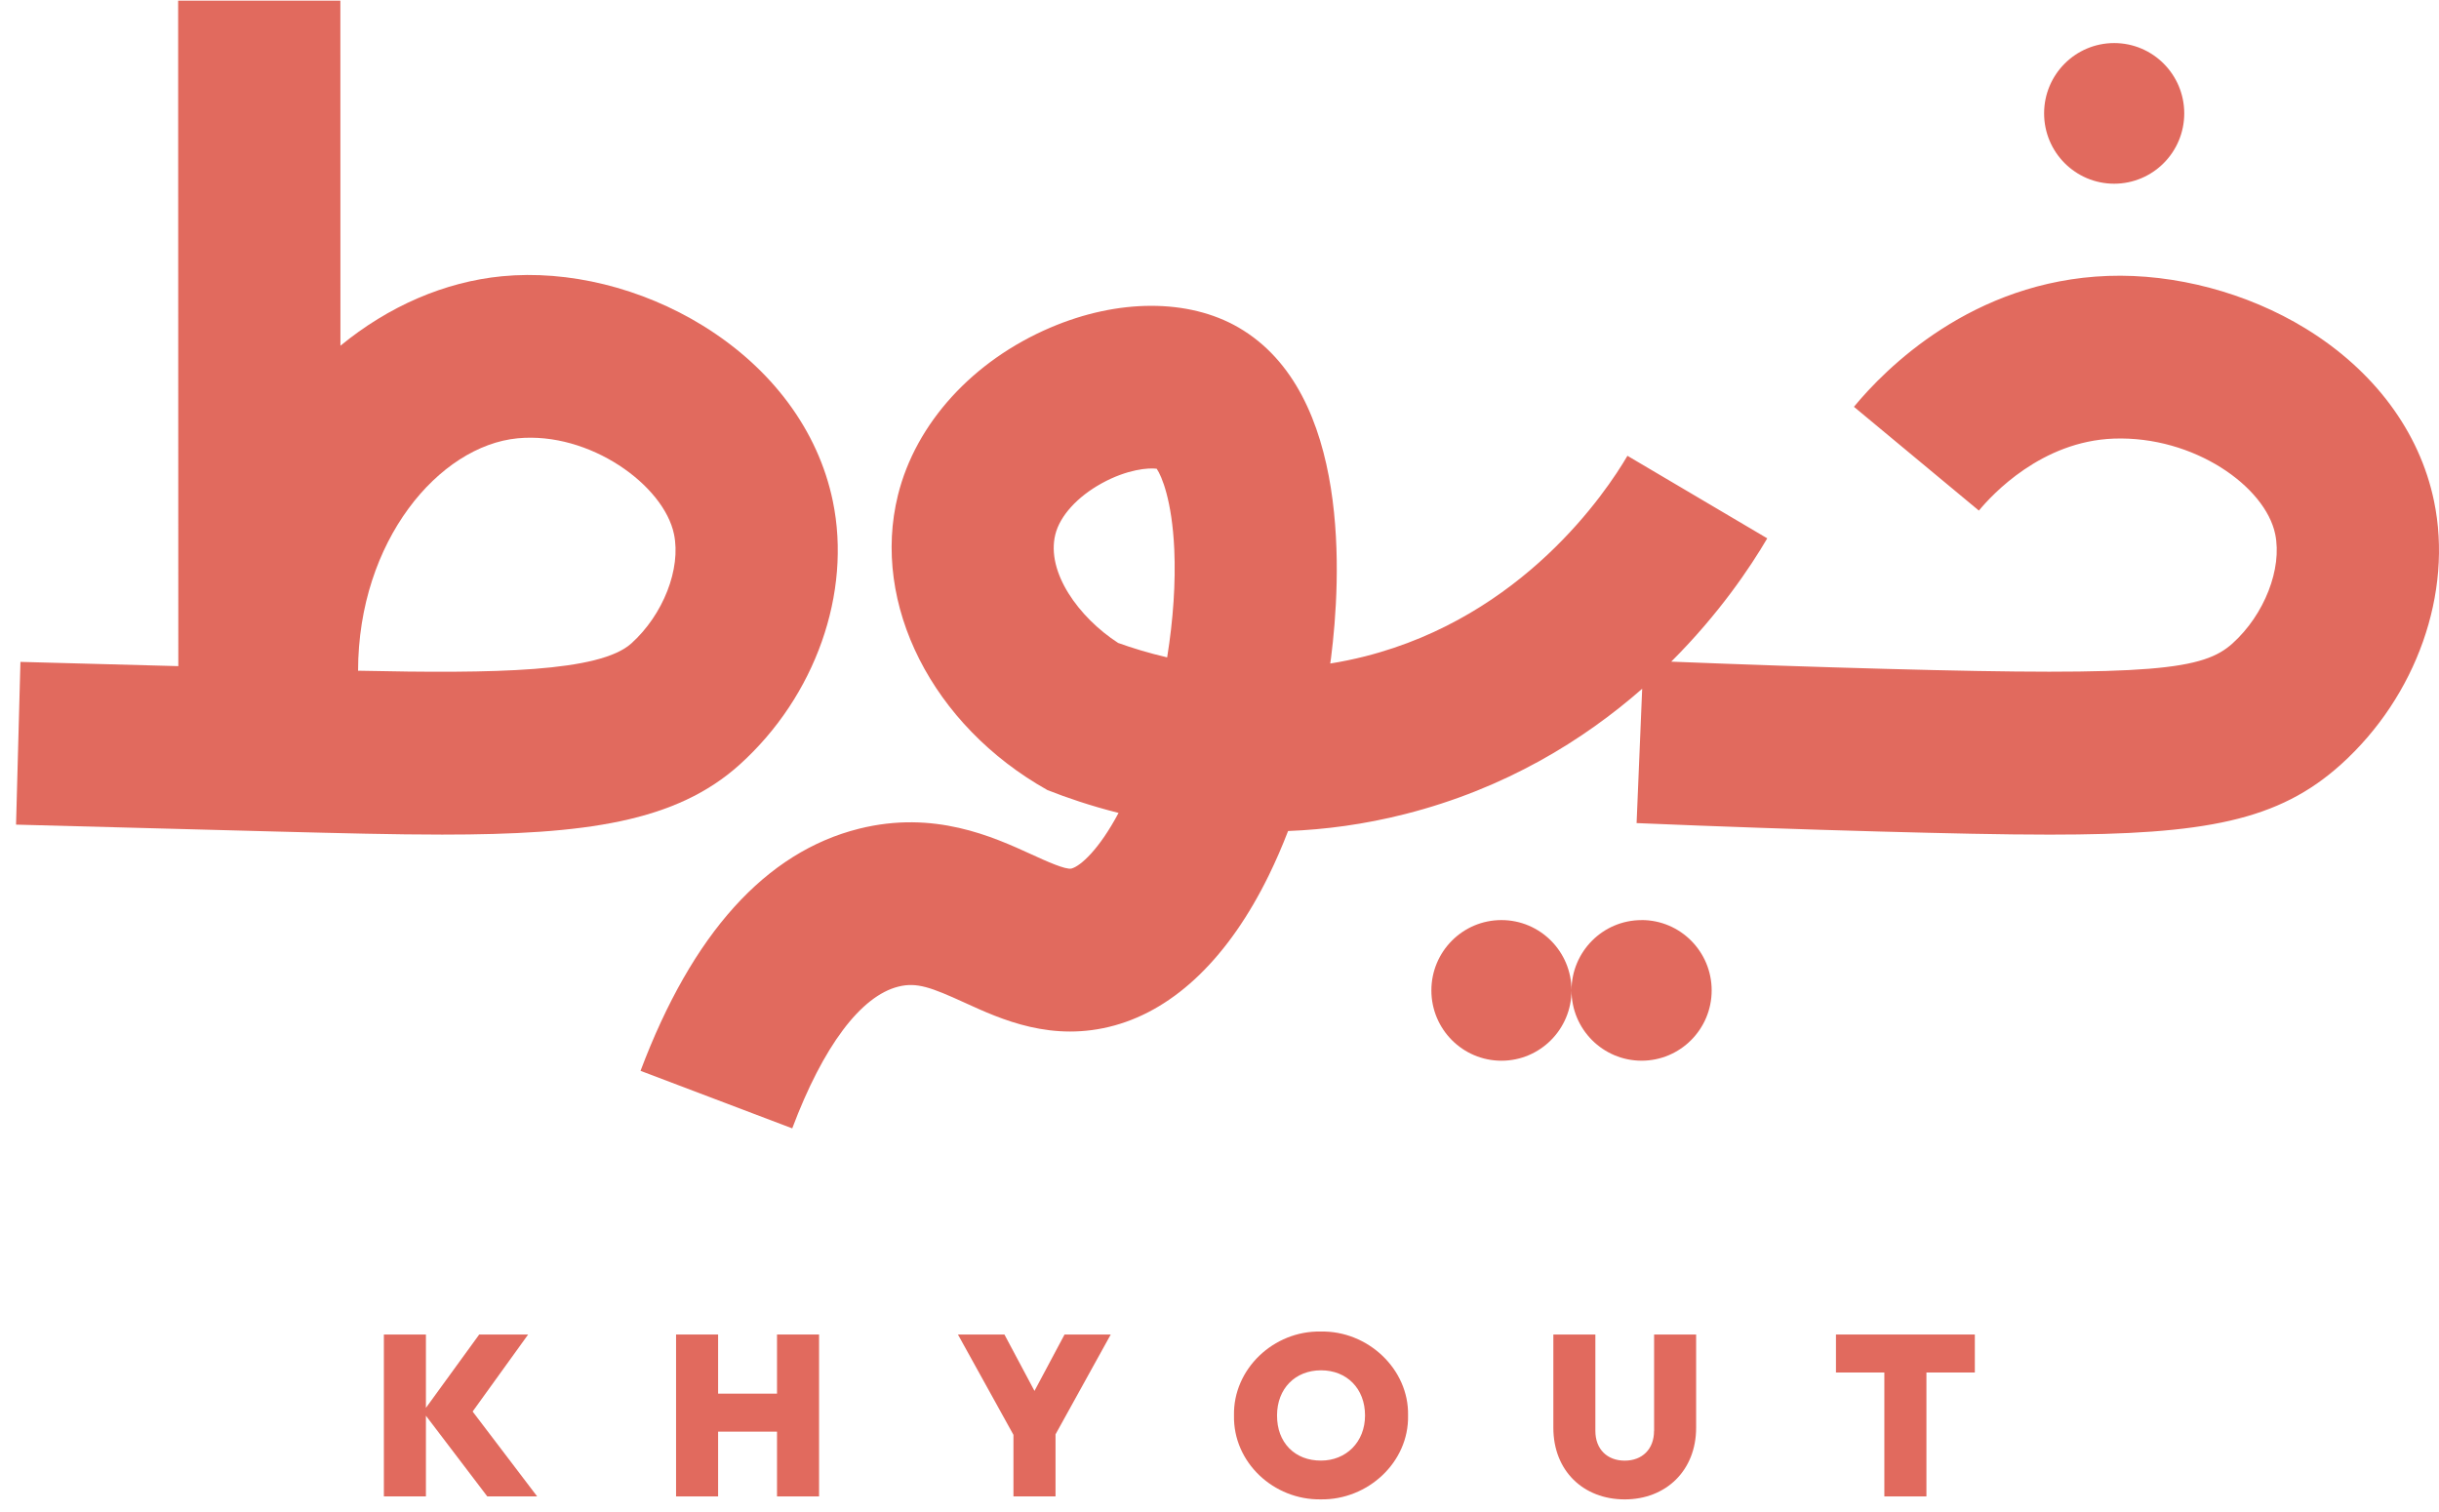 <svg xmlns="http://www.w3.org/2000/svg" width="100" height="62" viewBox="0 0 100 62" fill="none"><path d="M21.654 54.722H19.648L17.463 57.73V54.722H15.739V61.361H17.463V58.052L19.979 61.361H22.024L19.378 57.88L21.654 54.722Z" fill="#E16A5E"></path><path d="M31.858 57.147H29.443V54.722H27.719V61.361H29.443V58.705H31.858V61.361H33.582V54.722H31.858V57.147Z" fill="#E16A5E"></path><path d="M42.414 57.035L41.182 54.722H39.276L41.552 58.836V61.361H43.277V58.816L45.541 54.722H43.647L42.414 57.035Z" fill="#E16A5E"></path><path d="M54.153 54.6C52.218 54.56 50.554 56.139 50.594 58.041C50.554 59.962 52.218 61.512 54.153 61.482C56.078 61.512 57.772 59.962 57.731 58.041C57.772 56.139 56.077 54.56 54.153 54.6ZM54.163 59.892C53.632 59.892 53.19 59.721 52.859 59.389C52.528 59.047 52.359 58.594 52.359 58.041C52.359 56.944 53.101 56.19 54.163 56.19C55.225 56.19 55.967 56.944 55.967 58.041C55.967 59.138 55.185 59.892 54.163 59.892Z" fill="#E16A5E"></path><path d="M67.816 58.676C67.816 59.43 67.326 59.894 66.614 59.894C65.902 59.894 65.411 59.43 65.411 58.676V54.722H63.688V58.545C63.688 60.315 64.921 61.483 66.615 61.483C68.309 61.483 69.542 60.295 69.542 58.545V54.722H67.819V58.676H67.816Z" fill="#E16A5E"></path><path d="M75.275 56.28H77.259V61.361H78.984V56.28H80.969V54.722H75.275V56.28Z" fill="#E16A5E"></path><path d="M99.795 20.545C99.206 17.701 97.338 15.19 94.529 13.469C92.131 12.001 89.181 11.216 86.43 11.314C80.856 11.515 77.286 15.134 76.012 16.681L81.135 20.937C81.684 20.273 83.705 18.092 86.668 17.985C89.965 17.869 92.881 19.956 93.284 21.902C93.577 23.319 92.843 25.202 91.536 26.382C90.34 27.461 88.329 27.73 77.319 27.427C74.401 27.349 71.448 27.248 68.521 27.131C70.489 25.168 71.767 23.253 72.458 22.075L66.726 18.69C65.839 20.203 62.441 25.268 55.974 26.912C55.488 27.035 55.009 27.133 54.541 27.208C54.553 27.128 54.563 27.047 54.574 26.968C54.977 23.791 55.416 16.109 50.772 13.424C48.727 12.244 45.847 12.245 43.067 13.433C39.884 14.792 37.547 17.358 36.817 20.3C35.707 24.774 38.223 29.744 42.941 32.395C42.943 32.397 42.946 32.398 42.947 32.398C42.95 32.401 42.954 32.404 42.957 32.405L42.959 32.402C43.721 32.704 44.701 33.041 45.861 33.334C45.069 34.823 44.311 35.509 43.934 35.614C43.699 35.677 42.888 35.307 42.293 35.035C40.703 34.308 38.3 33.212 35.227 33.98C31.398 34.936 28.382 38.278 26.262 43.91L32.482 46.269C33.748 42.904 35.293 40.841 36.835 40.456C37.586 40.268 38.173 40.486 39.54 41.11C41.059 41.806 43.143 42.756 45.7 42.048C48.205 41.356 50.393 39.225 52.025 35.887C52.305 35.313 52.569 34.707 52.812 34.076C54.325 34.017 55.933 33.807 57.606 33.382C61.739 32.334 64.94 30.337 67.33 28.243L67.101 33.751C70.432 33.891 73.807 34.008 77.137 34.099C79.81 34.171 82.08 34.224 84.036 34.224C90.413 34.224 93.421 33.654 95.984 31.343C99.08 28.549 100.577 24.309 99.795 20.543V20.545ZM47.854 26.956C47.08 26.776 46.403 26.565 45.844 26.364C44.232 25.319 42.885 23.463 43.269 21.916C43.458 21.154 44.168 20.371 45.169 19.819C46.223 19.238 47.099 19.176 47.425 19.221C47.631 19.52 48.054 20.519 48.146 22.529C48.206 23.881 48.103 25.414 47.854 26.955V26.956Z" fill="#E16A5E"></path><path d="M30.334 31.345C33.43 28.551 34.927 24.311 34.145 20.545C33.547 17.658 31.655 15.104 28.819 13.354C26.304 11.803 23.301 11.064 20.58 11.328C18.224 11.557 15.925 12.56 13.958 14.176L13.955 0.026L7.304 0.028L7.311 27.315C5.56 27.268 3.382 27.21 0.838 27.141L0.658 33.814C6.249 33.965 10.069 34.065 11.492 34.102C13.971 34.166 16.169 34.223 18.13 34.223C23.995 34.223 27.714 33.711 30.334 31.346V31.345ZM21.219 17.973C24.175 17.688 27.217 19.895 27.634 21.904C27.928 23.32 27.194 25.203 25.887 26.382C24.585 27.557 20.313 27.624 14.681 27.503C14.69 22.161 18.011 18.284 21.219 17.973Z" fill="#E16A5E"></path><path d="M67.306 37.729C65.72 37.729 64.434 39.019 64.433 40.611C64.433 39.019 63.146 37.728 61.56 37.728C59.973 37.728 58.687 39.019 58.687 40.612C58.687 42.204 59.973 43.495 61.56 43.495C63.146 43.495 64.431 42.205 64.433 40.613C64.433 42.204 65.719 43.494 67.306 43.494C68.892 43.494 70.179 42.203 70.179 40.611C70.179 39.018 68.892 37.727 67.306 37.727V37.729Z" fill="#E16A5E"></path><path d="M86.682 7.533C88.268 7.533 89.555 6.242 89.555 4.649C89.555 3.057 88.268 1.766 86.682 1.766C85.095 1.766 83.809 3.057 83.809 4.649C83.809 6.242 85.095 7.533 86.682 7.533Z" fill="#E16A5E"></path></svg>